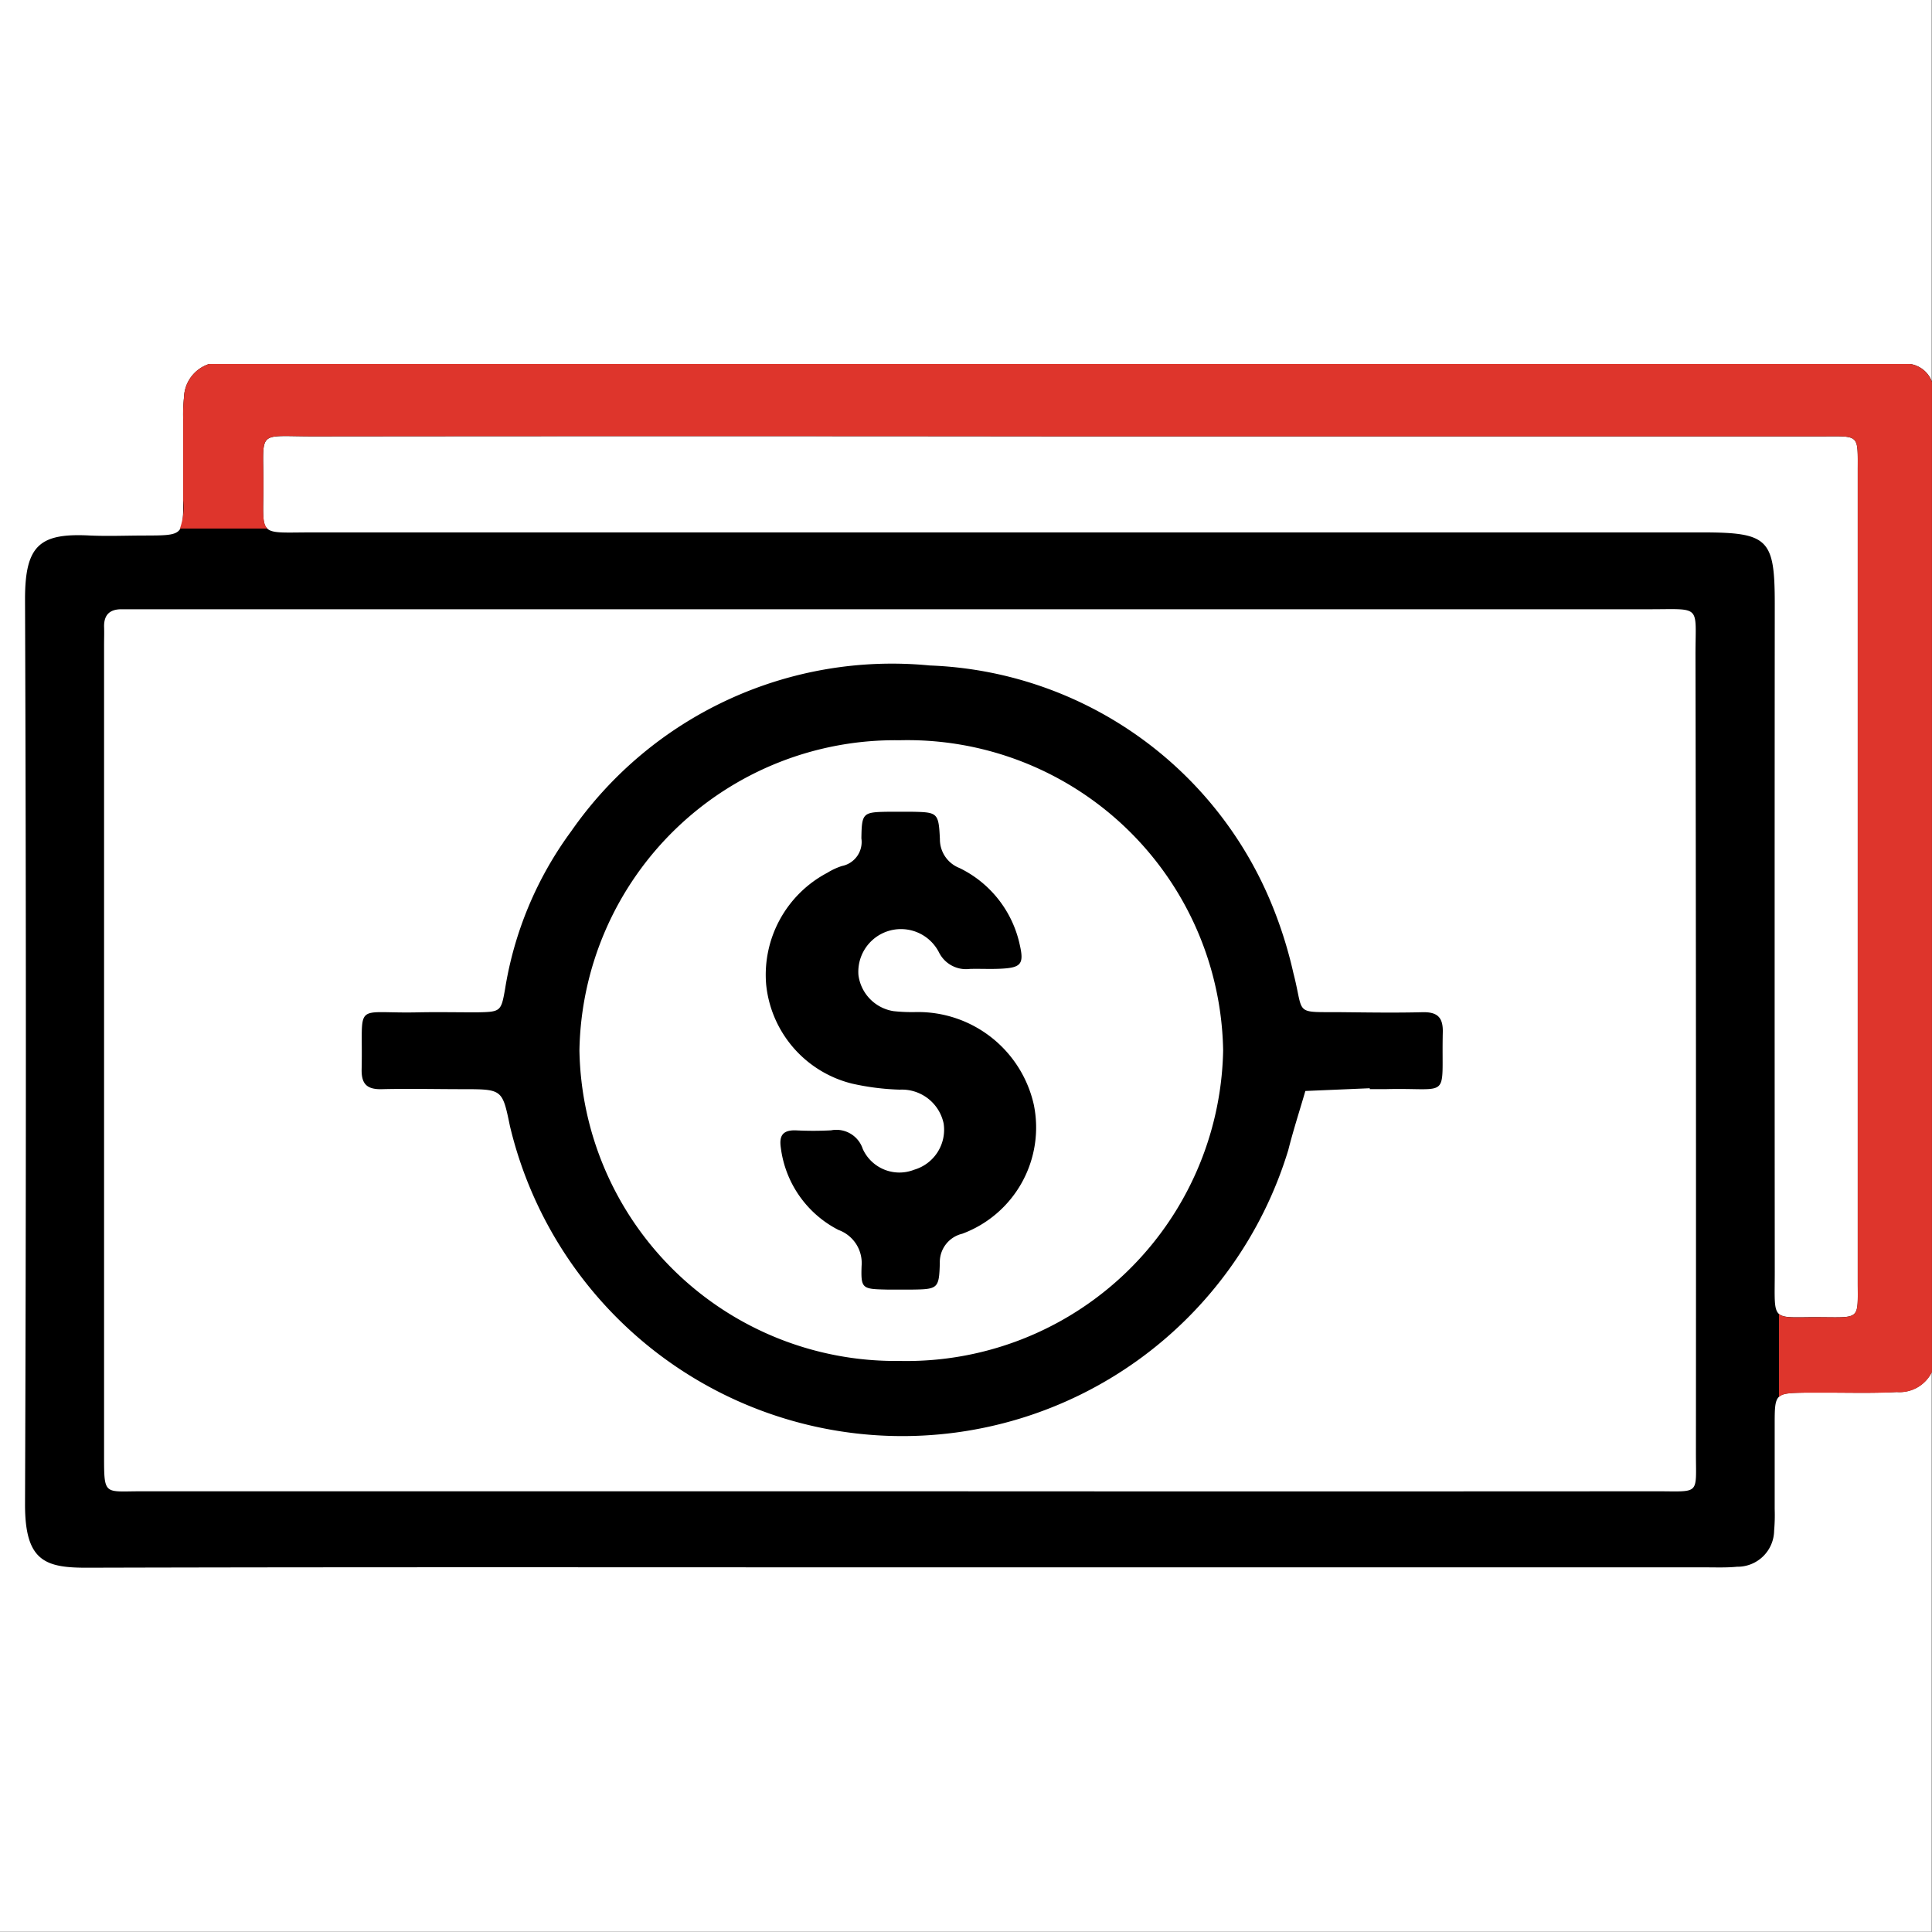 <svg xmlns="http://www.w3.org/2000/svg" width="48.007" height="48" viewBox="0 0 48.007 48"><rect x="0" y="0" width="48.007" height="48" fill="#333333" stroke="none"/><g id="Group_60903" data-name="Group 60903" transform="translate(-1231 -761)"><rect id="Rectangle_44519" data-name="Rectangle 44519" width="48" height="48" transform="translate(1231 761)" fill="#fff"></rect><g id="Group_52174" data-name="Group 52174" transform="translate(1231.622 760.064)"><g id="Group_52172" data-name="Group 52172" transform="translate(0 9.98)"><path id="Path_41316" data-name="Path 41316" d="M47.385,10.425a.687.687,0,0,0-.548-.445H4.577a.9.9,0,0,0-.627.832,3.949,3.949,0,0,0-.02.541c0,.672,0,1.344,0,2.016,0,.871,0,.871-.945.874-.455,0-.912.02-1.366,0C.374,14.177,0,14.474,0,15.822Q.042,27.06,0,38.3c-.006,1.462.519,1.6,1.619,1.591,6.673-.018,13.346-.009,20.019-.009h20.1c.268,0,.538.011.8-.015a.909.909,0,0,0,.924-.893,4.517,4.517,0,0,0,.014-.543c0-.7,0-1.394,0-2.092,0-.786.008-.786.783-.8.161,0,.322,0,.483,0,.589,0,1.18.017,1.768-.015a.893.893,0,0,0,.872-.5Zm-5.866,26.62c0,1.059.113.946-.994.947q-9.367.006-18.735,0-9.447,0-18.9,0c-.921,0-.926.119-.926-.876q0-10.077,0-20.155c0-.154.006-.309,0-.464,0-.287.144-.426.444-.422.188,0,.375,0,.563,0q18.695,0,37.389,0c1.309,0,1.148-.124,1.148,1.125Q41.526,27.124,41.519,37.046Zm3.1-3.38c-1.256-.008-1.141.163-1.141-1.135q-.006-8.291,0-16.583c0-1.626-.158-1.782-1.823-1.782q-17.242,0-34.485,0c-1.417,0-1.246.138-1.247-1.195,0-1.372-.172-1.19,1.236-1.191q9.283-.01,18.568,0,9.444,0,18.89,0c.981,0,.923-.075.923.869q0,10.074,0,20.148C45.541,33.73,45.613,33.672,44.622,33.666Z" transform="translate(0 -9.98)"></path><path id="Path_41317" data-name="Path 41317" d="M33.522,28.354l-1.6.068c-.142.489-.3.975-.424,1.467a10.023,10.023,0,0,1-19.342-.6c-.188-.91-.188-.911-1.169-.912-.669,0-1.34-.016-2.008,0-.392.012-.515-.144-.507-.5.038-1.714-.243-1.371,1.409-1.409.482-.01.964,0,1.446,0,.6-.011.61-.015.71-.585a9,9,0,0,1,1.642-3.914,9.711,9.711,0,0,1,8.913-4.12A9.567,9.567,0,0,1,31.06,23.72a10.66,10.66,0,0,1,.564,1.77c.282,1.084-.025.961,1.274.975.643.007,1.285.016,1.928,0,.384-.011.52.134.511.5-.039,1.712.233,1.369-1.413,1.411-.134,0-.268,0-.4,0Zm-19.638-.94a7.855,7.855,0,0,0,7.955,7.716,7.869,7.869,0,0,0,8.04-7.717,7.844,7.844,0,0,0-8.038-7.706A7.845,7.845,0,0,0,13.884,27.414Z" transform="translate(-0.108 -10.357)"></path><path id="Path_41318" data-name="Path 41318" d="M21.983,33.543c-.107,0-.214,0-.321,0-.618-.014-.656-.015-.636-.587a.873.873,0,0,0-.573-.894,2.671,2.671,0,0,1-1.433-2.037c-.045-.293.035-.446.364-.439a8.528,8.528,0,0,0,.883,0,.69.69,0,0,1,.789.464,1,1,0,0,0,1.276.515,1.035,1.035,0,0,0,.733-1.148,1.06,1.06,0,0,0-1.09-.842,6.191,6.191,0,0,1-1.186-.15,2.827,2.827,0,0,1-2.134-2.459,2.866,2.866,0,0,1,1.522-2.781,1.637,1.637,0,0,1,.36-.167.609.609,0,0,0,.484-.687c.01-.653.035-.653.731-.662.161,0,.321,0,.482,0,.683.012.706.011.738.68a.764.764,0,0,0,.485.718,2.768,2.768,0,0,1,1.5,1.911c.107.466.034.563-.439.59-.267.016-.536,0-.8.007a.751.751,0,0,1-.77-.413,1.06,1.06,0,0,0-2,.567,1.043,1.043,0,0,0,.87.895,4.217,4.217,0,0,0,.561.023,2.948,2.948,0,0,1,2.926,2.3,2.816,2.816,0,0,1-1.779,3.209.724.724,0,0,0-.556.726c-.019.653-.047.653-.747.662Z" transform="translate(-0.239 -10.543)"></path></g><g id="Group_52173" data-name="Group 52173" transform="translate(3.847 9.98)"><path id="Path_41319" data-name="Path 41319" d="M46.887,9.98H4.626A.9.9,0,0,0,4,10.812a3.949,3.949,0,0,0-.02.541c0,.672,0,1.344,0,2.016a1.576,1.576,0,0,1-.081.7H6.073c-.14-.13-.1-.426-.1-1.1,0-1.372-.172-1.19,1.235-1.191q9.285-.01,18.569,0,9.444,0,18.89,0c.981,0,.923-.075.923.869q0,10.074,0,20.148c0,.937.072.879-.919.872-.624,0-.909.036-1.039-.082v2.065c.1-.1.293-.1.679-.107.161,0,.322,0,.483,0,.589,0,1.18.017,1.768-.015a.893.893,0,0,0,.872-.5v-24.6A.687.687,0,0,0,46.887,9.98Z" transform="translate(-3.897 -9.98)" fill="#de352c"></path></g></g></g></svg>